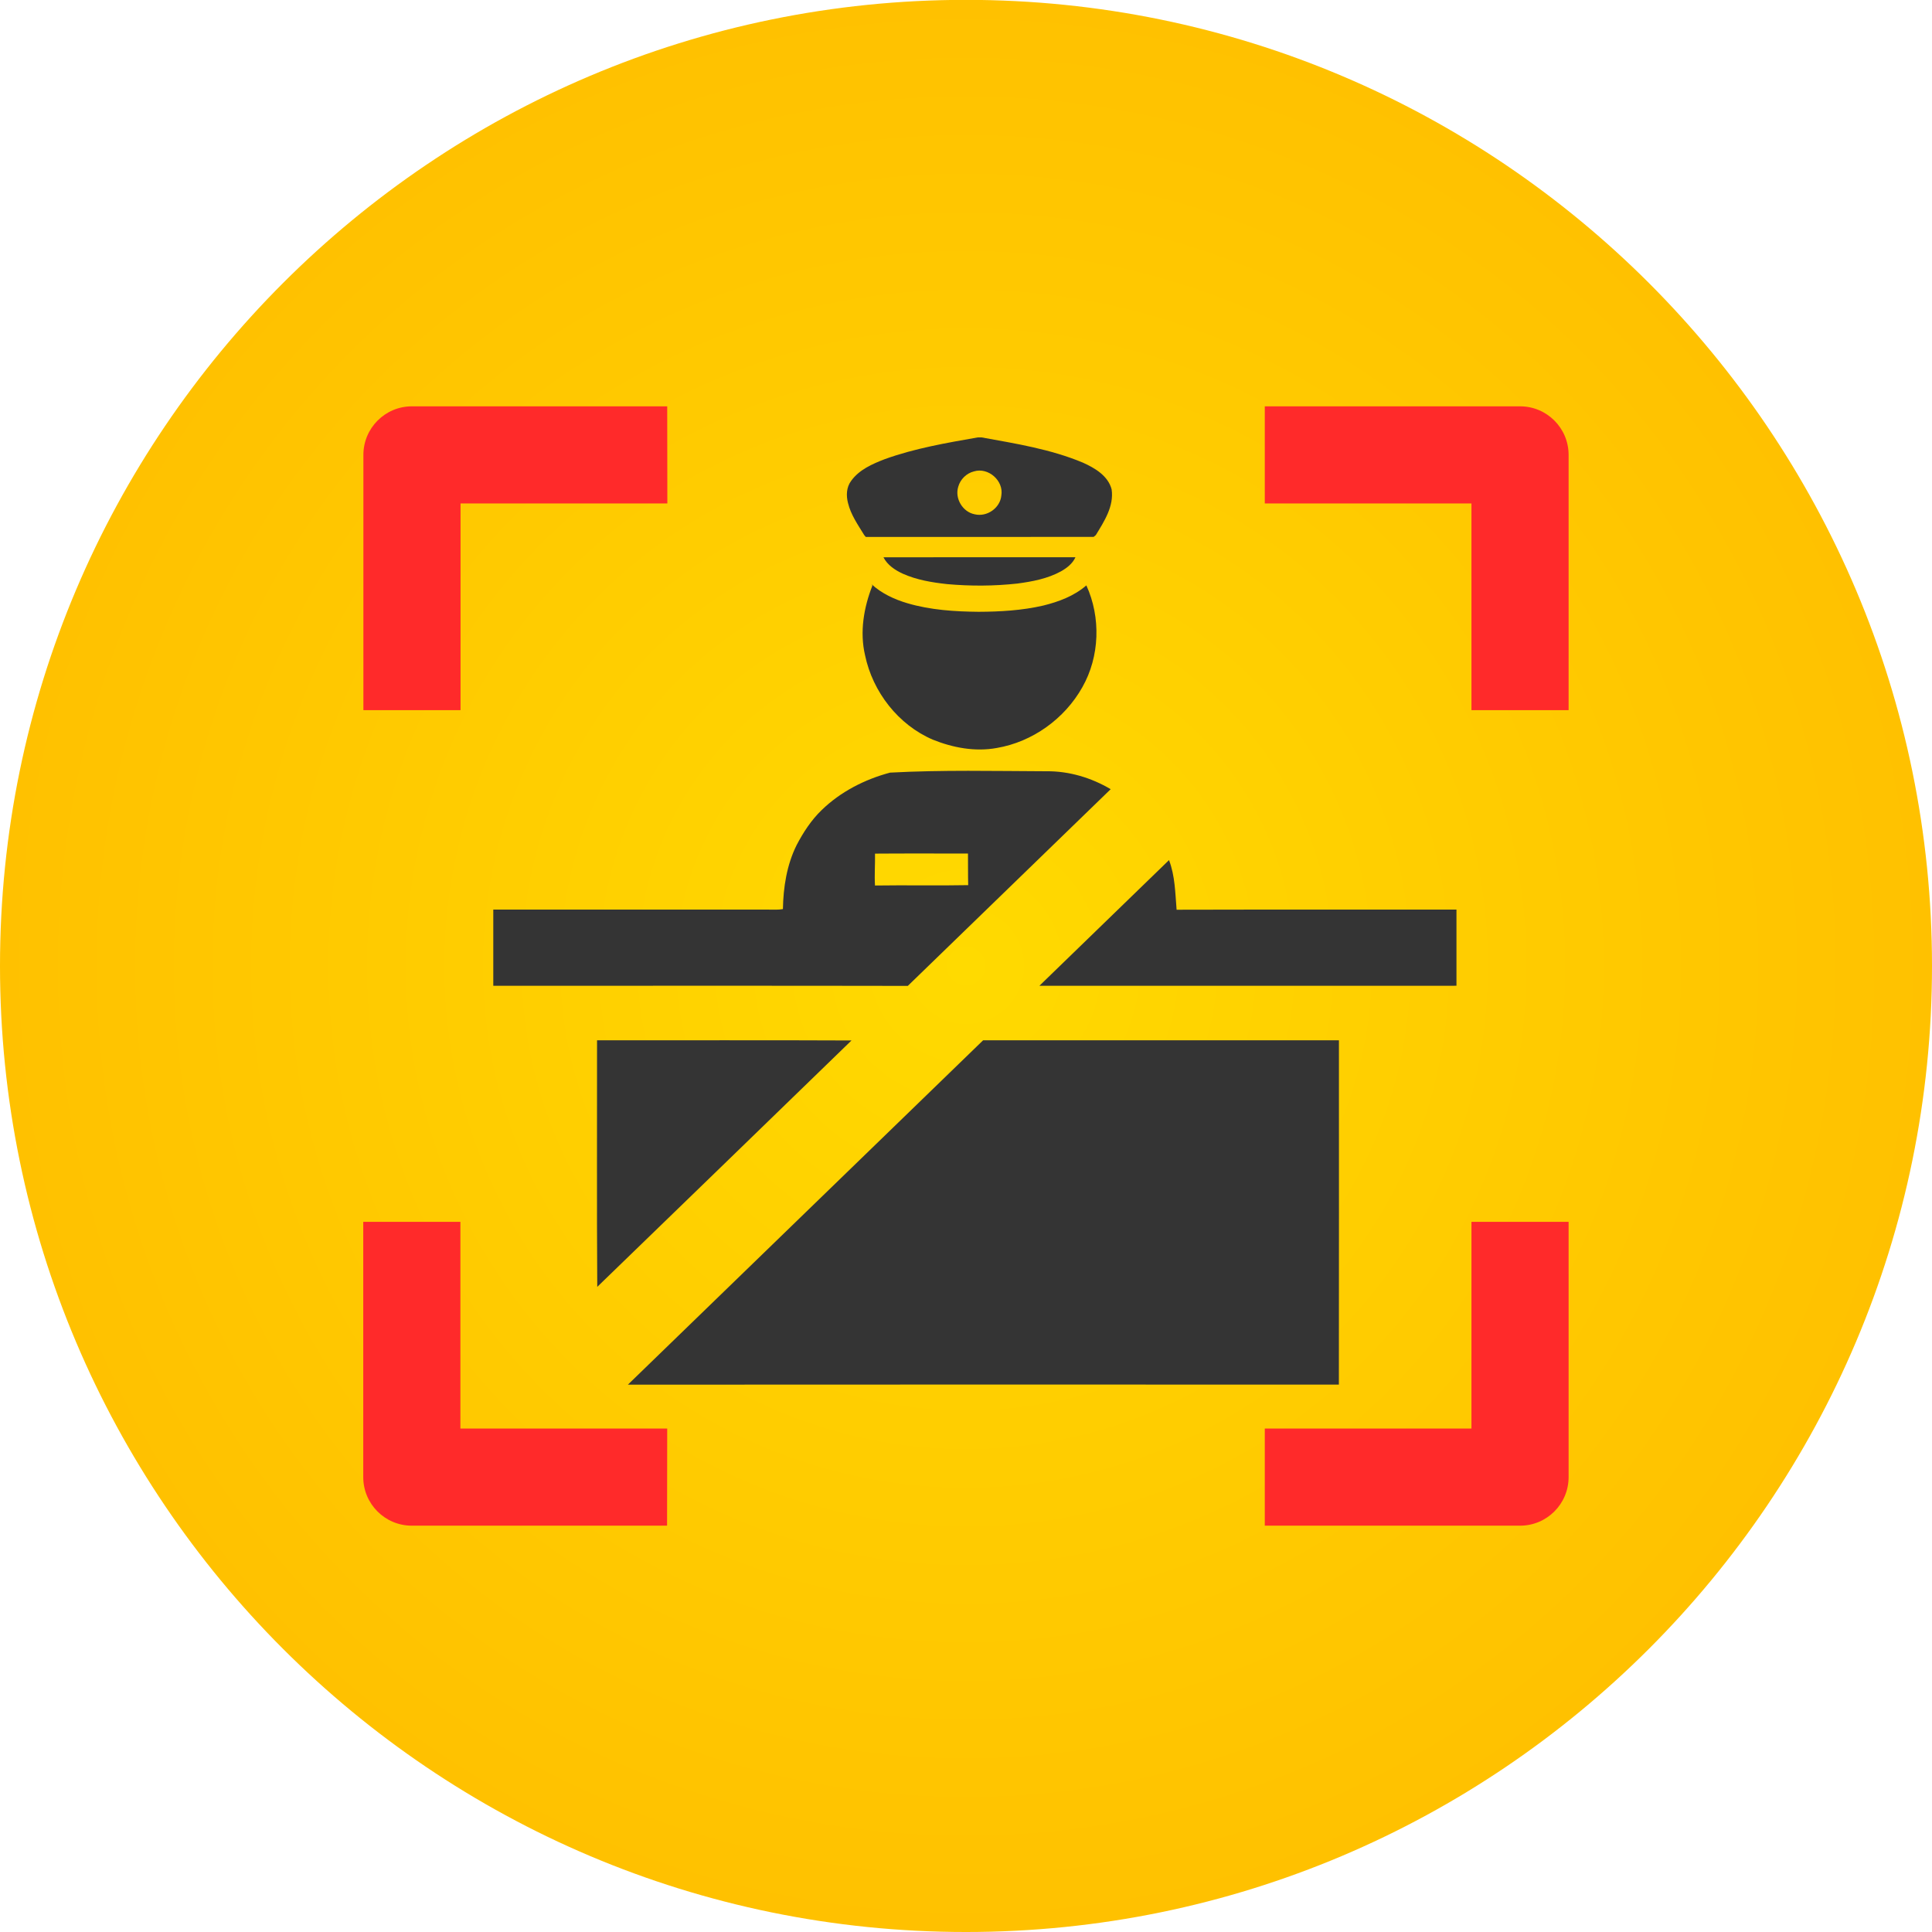 <?xml version="1.0" encoding="UTF-8" standalone="no"?>
<!-- Created with Inkscape (http://www.inkscape.org/) -->

<svg
   width="14.041mm"
   height="14.041mm"
   viewBox="0 0 14.041 14.041"
   version="1.1"
   id="svg5"
   xml:space="preserve"
   inkscape:version="1.3.2 (091e20e, 2023-11-25, custom)"
   sodipodi:docname="drawing.svg"
   inkscape:export-filename="..\..\Users\Nacer\Desktop\Help\Materials\cover.png"
   inkscape:export-xdpi="300"
   inkscape:export-ydpi="300"
   xmlns:inkscape="http://www.inkscape.org/namespaces/inkscape"
   xmlns:sodipodi="http://sodipodi.sourceforge.net/DTD/sodipodi-0.dtd"
   xmlns:xlink="http://www.w3.org/1999/xlink"
   xmlns="http://www.w3.org/2000/svg"
   xmlns:svg="http://www.w3.org/2000/svg"><sodipodi:namedview
     id="namedview7"
     pagecolor="#ffffff"
     bordercolor="#000000"
     borderopacity="0.25"
     inkscape:showpageshadow="2"
     inkscape:pageopacity="0.0"
     inkscape:pagecheckerboard="0"
     inkscape:deskcolor="#d1d1d1"
     inkscape:document-units="mm"
     showgrid="false"
     showguides="true"
     inkscape:zoom="2.8284272"
     inkscape:cx="819.1832"
     inkscape:cy="2769.3837"
     inkscape:window-width="2560"
     inkscape:window-height="1506"
     inkscape:window-x="-11"
     inkscape:window-y="-11"
     inkscape:window-maximized="1"
     inkscape:current-layer="layer1"><sodipodi:guide
       position="-219.826,1597.159"
       orientation="1,0"
       id="guide1518"
       inkscape:locked="false" /><sodipodi:guide
       position="113.308,1726.142"
       orientation="1,0"
       id="guide2735"
       inkscape:locked="false" /><sodipodi:guide
       position="-283.295,1410.473"
       orientation="1,0"
       id="guide362"
       inkscape:locked="false" /><sodipodi:guide
       position="829.386,1394.744"
       orientation="0,-1"
       id="guide906"
       inkscape:locked="false" /><sodipodi:guide
       position="-137.281,1388.817"
       orientation="1,0"
       id="guide394"
       inkscape:locked="false" /><sodipodi:guide
       position="1319.322,2545.162"
       orientation="0,-1"
       id="guide914"
       inkscape:locked="false" /><sodipodi:guide
       position="1214.84,2573.855"
       orientation="1,0"
       id="guide917"
       inkscape:locked="false" /><sodipodi:guide
       position="1214.9,2440.257"
       orientation="0,-1"
       id="guide969"
       inkscape:locked="false" /><sodipodi:guide
       position="1214.9,2435.923"
       orientation="0,-1"
       id="guide970"
       inkscape:locked="false" /><sodipodi:guide
       position="1321.208,2522.133"
       orientation="1,0"
       id="guide972"
       inkscape:locked="false" /><sodipodi:guide
       position="1100.641,2322.721"
       orientation="0,-1"
       id="guide1368"
       inkscape:locked="false" /><sodipodi:guide
       position="1078.939,2345.794"
       orientation="1,0"
       id="guide1369"
       inkscape:locked="false" /><sodipodi:guide
       position="479.838,2496.841"
       orientation="1,0"
       id="guide1299"
       inkscape:locked="false" /><sodipodi:guide
       position="494.539,2521.758"
       orientation="0,-1"
       id="guide1300"
       inkscape:locked="false" /><sodipodi:guide
       position="485.071,2509.631"
       orientation="0,-1"
       id="guide1301"
       inkscape:locked="false" /><sodipodi:guide
       position="494.539,2512.372"
       orientation="1,0"
       id="guide1302"
       inkscape:locked="false" /><sodipodi:guide
       position="289.287,2131.24"
       orientation="1,0"
       id="guide22"
       inkscape:locked="false" /><sodipodi:guide
       position="367.915,2122.305"
       orientation="0,-1"
       id="guide23"
       inkscape:locked="false" /><sodipodi:guide
       position="-193.657,2608.958"
       orientation="1,0"
       id="guide1705"
       inkscape:locked="false" /></sodipodi:namedview><defs
     id="defs2"><linearGradient
       id="linearGradient17"
       inkscape:collect="always"><stop
         style="stop-color:#ffda00;stop-opacity:1;"
         offset="0"
         id="stop17" /><stop
         style="stop-color:#ffc100;stop-opacity:1;"
         offset="1"
         id="stop18" /></linearGradient><style
       type="text/css"
       id="style1">
   <![CDATA[
    .fil0 {fill:#1A1A1A}
    .fil1 {fill:#343434}
    .fil2 {fill:white}
    .fil4 {fill:white;fill-rule:nonzero}
    .fil3 {fill:url(#id0);fill-rule:nonzero}
   ]]>
  </style><style
       type="text/css"
       id="style1-8">
   <![CDATA[
    .fil0 {fill:#1A1A1A}
    .fil1 {fill:#343434}
    .fil2 {fill:white}
    .fil4 {fill:white;fill-rule:nonzero}
    .fil3 {fill:url(#id0);fill-rule:nonzero}
   ]]>
  </style><style
       type="text/css"
       id="style1-80">
   <![CDATA[
    .fil0 {fill:#1A1A1A}
    .fil1 {fill:#343434}
    .fil2 {fill:white}
    .fil4 {fill:white;fill-rule:nonzero}
    .fil3 {fill:url(#id0);fill-rule:nonzero}
   ]]>
  </style><style
       type="text/css"
       id="style1-8-7">
   <![CDATA[
    .fil0 {fill:#1A1A1A}
    .fil1 {fill:#343434}
    .fil2 {fill:white}
    .fil4 {fill:white;fill-rule:nonzero}
    .fil3 {fill:url(#id0);fill-rule:nonzero}
   ]]>
  </style><style
       id="style2"
       type="text/css">
   <![CDATA[
    .str0 {stroke:white;stroke-width:3.33;stroke-miterlimit:2.613}
    .fil0 {fill:none}
    .fil1 {fill:white}
    .fil2 {fill:white;fill-rule:nonzero}
   ]]>
  </style><style
       type="text/css"
       id="style1-6">
   <![CDATA[
    .fil0 {fill:#1A1A1A}
    .fil1 {fill:#343434}
    .fil2 {fill:white}
    .fil4 {fill:white;fill-rule:nonzero}
    .fil3 {fill:url(#id0);fill-rule:nonzero}
   ]]>
  </style><style
       type="text/css"
       id="style1-8-9">
   <![CDATA[
    .fil0 {fill:#1A1A1A}
    .fil1 {fill:#343434}
    .fil2 {fill:white}
    .fil4 {fill:white;fill-rule:nonzero}
    .fil3 {fill:url(#id0);fill-rule:nonzero}
   ]]>
  </style><style
       type="text/css"
       id="style1-3">
   <![CDATA[
    .fil0 {fill:#1A1A1A}
    .fil1 {fill:#343434}
    .fil2 {fill:white}
    .fil4 {fill:white;fill-rule:nonzero}
    .fil3 {fill:url(#id0);fill-rule:nonzero}
   ]]>
  </style><style
       type="text/css"
       id="style1-8-3">
   <![CDATA[
    .fil0 {fill:#1A1A1A}
    .fil1 {fill:#343434}
    .fil2 {fill:white}
    .fil4 {fill:white;fill-rule:nonzero}
    .fil3 {fill:url(#id0);fill-rule:nonzero}
   ]]>
  </style><style
       type="text/css"
       id="style1-88">
   <![CDATA[
    .fil0 {fill:#1A1A1A}
    .fil1 {fill:#343434}
    .fil2 {fill:white}
    .fil4 {fill:white;fill-rule:nonzero}
    .fil3 {fill:url(#id0);fill-rule:nonzero}
   ]]>
  </style><style
       type="text/css"
       id="style1-8-8">
   <![CDATA[
    .fil0 {fill:#1A1A1A}
    .fil1 {fill:#343434}
    .fil2 {fill:white}
    .fil4 {fill:white;fill-rule:nonzero}
    .fil3 {fill:url(#id0);fill-rule:nonzero}
   ]]>
  </style><style
       type="text/css"
       id="style1-1">
   <![CDATA[
    .fil0 {fill:#1A1A1A}
    .fil1 {fill:#343434}
    .fil2 {fill:white}
    .fil4 {fill:white;fill-rule:nonzero}
    .fil3 {fill:url(#id0);fill-rule:nonzero}
   ]]>
  </style><style
       type="text/css"
       id="style1-8-5">
   <![CDATA[
    .fil0 {fill:#1A1A1A}
    .fil1 {fill:#343434}
    .fil2 {fill:white}
    .fil4 {fill:white;fill-rule:nonzero}
    .fil3 {fill:url(#id0);fill-rule:nonzero}
   ]]>
  </style><style
       type="text/css"
       id="style1-4">
   <![CDATA[
    .fil0 {fill:#1A1A1A}
    .fil1 {fill:#343434}
    .fil2 {fill:white}
    .fil4 {fill:white;fill-rule:nonzero}
    .fil3 {fill:url(#id0);fill-rule:nonzero}
   ]]>
  </style><style
       type="text/css"
       id="style1-8-55">
   <![CDATA[
    .fil0 {fill:#1A1A1A}
    .fil1 {fill:#343434}
    .fil2 {fill:white}
    .fil4 {fill:white;fill-rule:nonzero}
    .fil3 {fill:url(#id0);fill-rule:nonzero}
   ]]>
  </style><style
       type="text/css"
       id="style1-85">
   <![CDATA[
    .fil0 {fill:#1A1A1A}
    .fil1 {fill:#343434}
    .fil2 {fill:white}
    .fil4 {fill:white;fill-rule:nonzero}
    .fil3 {fill:url(#id0);fill-rule:nonzero}
   ]]>
  </style><style
       type="text/css"
       id="style1-8-0">
   <![CDATA[
    .fil0 {fill:#1A1A1A}
    .fil1 {fill:#343434}
    .fil2 {fill:white}
    .fil4 {fill:white;fill-rule:nonzero}
    .fil3 {fill:url(#id0);fill-rule:nonzero}
   ]]>
  </style><style
       type="text/css"
       id="style1-5">
   <![CDATA[
    .fil0 {fill:#1A1A1A}
    .fil1 {fill:#343434}
    .fil2 {fill:white}
    .fil4 {fill:white;fill-rule:nonzero}
    .fil3 {fill:url(#id0);fill-rule:nonzero}
   ]]>
  </style><style
       type="text/css"
       id="style1-8-92">
   <![CDATA[
    .fil0 {fill:#1A1A1A}
    .fil1 {fill:#343434}
    .fil2 {fill:white}
    .fil4 {fill:white;fill-rule:nonzero}
    .fil3 {fill:url(#id0);fill-rule:nonzero}
   ]]>
  </style><style
       type="text/css"
       id="style1-50">
   <![CDATA[
    .fil0 {fill:#1A1A1A}
    .fil1 {fill:#343434}
    .fil2 {fill:white}
    .fil4 {fill:white;fill-rule:nonzero}
    .fil3 {fill:url(#id0);fill-rule:nonzero}
   ]]>
  </style><style
       type="text/css"
       id="style1-8-32">
   <![CDATA[
    .fil0 {fill:#1A1A1A}
    .fil1 {fill:#343434}
    .fil2 {fill:white}
    .fil4 {fill:white;fill-rule:nonzero}
    .fil3 {fill:url(#id0);fill-rule:nonzero}
   ]]>
  </style><style
       type="text/css"
       id="style1-46">
   <![CDATA[
    .fil0 {fill:#1A1A1A}
    .fil1 {fill:#343434}
    .fil2 {fill:white}
    .fil4 {fill:white;fill-rule:nonzero}
    .fil3 {fill:url(#id0);fill-rule:nonzero}
   ]]>
  </style><style
       type="text/css"
       id="style1-8-1">
   <![CDATA[
    .fil0 {fill:#1A1A1A}
    .fil1 {fill:#343434}
    .fil2 {fill:white}
    .fil4 {fill:white;fill-rule:nonzero}
    .fil3 {fill:url(#id0);fill-rule:nonzero}
   ]]>
  </style><style
       type="text/css"
       id="style1-32">
   <![CDATA[
    .fil0 {fill:#1A1A1A}
    .fil1 {fill:#343434}
    .fil2 {fill:white}
    .fil4 {fill:white;fill-rule:nonzero}
    .fil3 {fill:url(#id0);fill-rule:nonzero}
   ]]>
  </style><style
       type="text/css"
       id="style1-8-6">
   <![CDATA[
    .fil0 {fill:#1A1A1A}
    .fil1 {fill:#343434}
    .fil2 {fill:white}
    .fil4 {fill:white;fill-rule:nonzero}
    .fil3 {fill:url(#id0);fill-rule:nonzero}
   ]]>
  </style><style
       type="text/css"
       id="style1-15">
   <![CDATA[
    .fil0 {fill:#1A1A1A}
    .fil1 {fill:#343434}
    .fil2 {fill:white}
    .fil4 {fill:white;fill-rule:nonzero}
    .fil3 {fill:url(#id0);fill-rule:nonzero}
   ]]>
  </style><style
       type="text/css"
       id="style1-8-04">
   <![CDATA[
    .fil0 {fill:#1A1A1A}
    .fil1 {fill:#343434}
    .fil2 {fill:white}
    .fil4 {fill:white;fill-rule:nonzero}
    .fil3 {fill:url(#id0);fill-rule:nonzero}
   ]]>
  </style><style
       type="text/css"
       id="style1-62">
   <![CDATA[
    .fil0 {fill:#1A1A1A}
    .fil1 {fill:#343434}
    .fil2 {fill:white}
    .fil4 {fill:white;fill-rule:nonzero}
    .fil3 {fill:url(#id0);fill-rule:nonzero}
   ]]>
  </style><style
       type="text/css"
       id="style1-8-69">
   <![CDATA[
    .fil0 {fill:#1A1A1A}
    .fil1 {fill:#343434}
    .fil2 {fill:white}
    .fil4 {fill:white;fill-rule:nonzero}
    .fil3 {fill:url(#id0);fill-rule:nonzero}
   ]]>
  </style><style
       type="text/css"
       id="style1-56">
   <![CDATA[
    .fil0 {fill:#1A1A1A}
    .fil1 {fill:#343434}
    .fil2 {fill:white}
    .fil4 {fill:white;fill-rule:nonzero}
    .fil3 {fill:url(#id0);fill-rule:nonzero}
   ]]>
  </style><style
       type="text/css"
       id="style1-8-4">
   <![CDATA[
    .fil0 {fill:#1A1A1A}
    .fil1 {fill:#343434}
    .fil2 {fill:white}
    .fil4 {fill:white;fill-rule:nonzero}
    .fil3 {fill:url(#id0);fill-rule:nonzero}
   ]]>
  </style><style
       type="text/css"
       id="style1-83">
   <![CDATA[
    .fil0 {fill:#1A1A1A}
    .fil1 {fill:#343434}
    .fil2 {fill:white}
    .fil4 {fill:white;fill-rule:nonzero}
    .fil3 {fill:url(#id0);fill-rule:nonzero}
   ]]>
  </style><style
       type="text/css"
       id="style1-8-57">
   <![CDATA[
    .fil0 {fill:#1A1A1A}
    .fil1 {fill:#343434}
    .fil2 {fill:white}
    .fil4 {fill:white;fill-rule:nonzero}
    .fil3 {fill:url(#id0);fill-rule:nonzero}
   ]]>
  </style><style
       type="text/css"
       id="style1-2">
   <![CDATA[
    .fil0 {fill:#1A1A1A}
    .fil1 {fill:#343434}
    .fil2 {fill:white}
    .fil4 {fill:white;fill-rule:nonzero}
    .fil3 {fill:url(#id0);fill-rule:nonzero}
   ]]>
  </style><style
       type="text/css"
       id="style1-8-90">
   <![CDATA[
    .fil0 {fill:#1A1A1A}
    .fil1 {fill:#343434}
    .fil2 {fill:white}
    .fil4 {fill:white;fill-rule:nonzero}
    .fil3 {fill:url(#id0);fill-rule:nonzero}
   ]]>
  </style><style
       type="text/css"
       id="style1-25">
   <![CDATA[
    .fil0 {fill:#1A1A1A}
    .fil1 {fill:#343434}
    .fil2 {fill:white}
    .fil4 {fill:white;fill-rule:nonzero}
    .fil3 {fill:url(#id0);fill-rule:nonzero}
   ]]>
  </style><style
       type="text/css"
       id="style1-8-16">
   <![CDATA[
    .fil0 {fill:#1A1A1A}
    .fil1 {fill:#343434}
    .fil2 {fill:white}
    .fil4 {fill:white;fill-rule:nonzero}
    .fil3 {fill:url(#id0);fill-rule:nonzero}
   ]]>
  </style><style
       id="style2-6"
       type="text/css">
   <![CDATA[
    .str0 {stroke:#373535;stroke-width:6.94;stroke-miterlimit:2.613}
    .fil3 {fill:none}
    .fil1 {fill:#BA3A3C}
    .fil2 {fill:#BA3A3C}
    .fil0 {fill:#F2484B}
   ]]>
  </style><style
       id="style2-61"
       type="text/css">
   <![CDATA[
    .fil0 {fill:#F16262}
    .fil1 {fill:#CB4C52}
    .fil2 {fill:white;fill-rule:nonzero}
   ]]>
  </style><style
       type="text/css"
       id="style1-12">
   <![CDATA[
    .fil0 {fill:#1A1A1A}
    .fil1 {fill:#343434}
    .fil2 {fill:white}
    .fil4 {fill:white;fill-rule:nonzero}
    .fil3 {fill:url(#id0);fill-rule:nonzero}
   ]]>
  </style><style
       type="text/css"
       id="style1-8-2">
   <![CDATA[
    .fil0 {fill:#1A1A1A}
    .fil1 {fill:#343434}
    .fil2 {fill:white}
    .fil4 {fill:white;fill-rule:nonzero}
    .fil3 {fill:url(#id0);fill-rule:nonzero}
   ]]>
  </style><style
       id="style2-2"
       type="text/css">
   <![CDATA[
    .str0 {stroke:#373535;stroke-width:6.94;stroke-miterlimit:2.613}
    .fil3 {fill:none}
    .fil1 {fill:#BA3A3C}
    .fil2 {fill:#BA3A3C}
    .fil0 {fill:#F2484B}
   ]]>
  </style><style
       id="style2-7"
       type="text/css">
   <![CDATA[
    .fil0 {fill:#F16262}
    .fil1 {fill:#CB4C52}
    .fil2 {fill:white;fill-rule:nonzero}
   ]]>
  </style><radialGradient
       inkscape:collect="always"
       xlink:href="#linearGradient17"
       id="radialGradient1745"
       gradientUnits="userSpaceOnUse"
       gradientTransform="matrix(1,0,0,1,29.297,4.528)"
       cx="317.404"
       cy="1310.295"
       fx="317.404"
       fy="1310.295"
       r="7.021" /></defs><g
     inkscape:label="Layer 1"
     inkscape:groupmode="layer"
     id="layer1"
     transform="translate(-339.68,-1307.804)"><path
       id="path1737"
       d="m 353.721,1314.824 c 0,3.874 -3.146,7.021 -7.021,7.021 -3.874,0 -7.02,-3.146 -7.02,-7.021 0,-3.874 3.146,-7.021 7.02,-7.021 3.874,0 7.021,3.146 7.021,7.021"
       style="fill:url(#radialGradient1745);fill-opacity:1;fill-rule:nonzero;stroke:none;stroke-width:0.353;stroke-opacity:1"
       inkscape:export-filename="..\..\Users\Nacer\Desktop\intellihoma-WebSite\assets\icon\desertion.svg"
       inkscape:export-xdpi="96"
       inkscape:export-ydpi="96" /><path
       id="path1738"
       d="m 348.872,1311.463 h 1.502 v 1.502 h 0.706 v -1.855 c 0,-0.195 -0.158,-0.353 -0.353,-0.353 h -1.855 z"
       style="fill:#ff2a2a;fill-opacity:1;fill-rule:nonzero;stroke:none;stroke-width:0.353" /><path
       id="path1739"
       d="m 348.872,1318.892 h 1.855 c 0.195,0 0.353,-0.158 0.353,-0.353 v -1.855 h -0.706 v 1.502 h -1.502 z"
       style="fill:#ff2a2a;fill-opacity:1;fill-rule:nonzero;stroke:none;stroke-width:0.353" /><path
       id="path1740"
       d="m 344.529,1310.757 h -1.855 c -0.195,0 -0.353,0.158 -0.353,0.353 v 1.855 h 0.706 v -1.502 h 1.503 z"
       style="fill:#ff2a2a;fill-opacity:1;fill-rule:nonzero;stroke:none;stroke-width:0.353" /><path
       id="path1741"
       d="m 344.529,1318.186 h -1.503 v -1.502 h -0.706 v 1.855 c 0,0.195 0.158,0.353 0.353,0.353 h 1.855 z"
       style="fill:#ff2a2a;fill-opacity:1;fill-rule:nonzero;stroke:none;stroke-width:0.353" /><g
       id="g1792"
       transform="matrix(0.014,0,0,0.014,343.265,1310.983)"><g
         id="#343434ff"><path
           fill="#343434"
           opacity="1"
           d="m 251.46,0 h 2.07 c 17.72,3.22 35.76,6.07 52.49,13.07 6.22,2.78 13.13,6.83 14.97,13.9 1.29,8.77 -3.86,16.6 -8.21,23.74 -0.28,0.23 -0.85,0.69 -1.13,0.92 -39.42,0.08 -78.85,0.01 -118.28,0.04 -0.21,-0.25 -0.62,-0.74 -0.83,-0.99 -3.24,-5.31 -6.94,-10.53 -8.41,-16.67 -0.99,-3.81 -0.83,-8.12 1.59,-11.38 4.16,-5.87 11.04,-8.85 17.54,-11.36 C 218.83,5.65 235.22,2.86 251.46,0 m -1.95,17.64 c -3.87,0.95 -7.06,4.1 -8.13,7.92 -1.93,6.09 2.25,13.13 8.51,14.34 6.36,1.54 13.25,-3.22 13.85,-9.77 1.3,-7.67 -6.78,-14.76 -14.23,-12.49 z"
           id="path1-33" /><path
           fill="#343434"
           opacity="1"
           d="m 202.55,62.23 c 33.22,-0.07 66.44,0 99.66,-0.03 -1.49,3.33 -4.51,5.64 -7.61,7.37 -6.91,3.77 -14.76,5.24 -22.48,6.28 -12.13,1.34 -24.39,1.39 -36.54,0.3 -7.85,-0.86 -15.76,-2.16 -23.01,-5.41 -4,-1.85 -7.96,-4.46 -10.02,-8.51 z"
           id="path2-55" /><path
           fill="#343434"
           opacity="1"
           d="m 196.36,76.2 c 5.26,4.83 11.89,7.9 18.69,9.9 11.95,3.51 24.49,4.3 36.88,4.42 11.24,-0.05 22.55,-0.69 33.53,-3.23 8.04,-1.97 16.08,-4.97 22.41,-10.48 7.6,16.64 6.97,36.95 -2.1,52.9 -9.18,16.33 -25.85,28.35 -44.37,31.5 -11.22,2.06 -22.79,-0.1 -33.25,-4.32 -17.94,-7.7 -31.2,-24.81 -35.16,-43.82 -2.84,-12.1 -0.66,-24.76 3.82,-36.16 z"
           id="path3-86" /><path
           fill="#343434"
           opacity="1"
           d="m 205.96,174.01 c 27.02,-1.46 54.11,-0.81 81.15,-0.71 11.74,-0.13 23.34,3.35 33.39,9.31 C 285.41,216.66 250.3,250.7 215.18,284.72 143.45,284.57 71.73,284.7 0,284.66 v -39.54 c 47.68,0 95.36,0 143.04,0 2.44,-0.02 4.9,0.18 7.31,-0.27 0.2,-11.37 2.01,-22.96 7.12,-33.23 3.46,-6.62 7.6,-12.98 13.02,-18.19 9.78,-9.51 22.36,-15.92 35.47,-19.42 m -7.8,42.05 c 0.11,5.52 -0.35,11.04 -0.01,16.55 16.12,-0.25 32.26,0.13 48.38,-0.19 -0.14,-5.47 -0.05,-10.94 -0.11,-16.41 -16.09,0.02 -32.18,-0.08 -48.26,0.05 z"
           id="path4-58" /><path
           fill="#343434"
           opacity="1"
           d="m 283.49,284.67 c 22.41,-21.77 44.86,-43.5 67.29,-65.25 3.16,8.24 3.22,17.11 3.94,25.76 48.42,-0.13 96.85,-0.02 145.28,-0.06 v 39.53 c -72.17,0.02 -144.34,-0.01 -216.51,0.02 z"
           id="path5-62" /><path
           fill="#343434"
           opacity="1"
           d="m 53.86,312.97 c 44.03,0.03 88.06,-0.12 132.09,0.08 C 141.97,355.7 98.01,398.37 53.97,440.96 53.69,398.31 53.92,355.64 53.86,312.97 Z"
           id="path6-62" /><path
           fill="#343434"
           opacity="1"
           d="m 69.87,491.73 c 61.47,-59.59 122.96,-119.17 184.41,-178.77 61.57,0.01 123.14,-0.02 184.71,0.01 0,59.58 0.06,119.15 -0.03,178.73 -123.03,-0.01 -246.06,-0.08 -369.09,0.03 z"
           id="path7-44" /></g><g
         id="#ffffffff-4" /><g
         id="#ffc500ff" /></g></g><style
     type="text/css"
     id="style733"><![CDATA[
	.st0{fill-rule:evenodd;clip-rule:evenodd;}
]]></style><style
     type="text/css"
     id="style733-3"><![CDATA[
	.st0{fill-rule:evenodd;clip-rule:evenodd;}
]]></style><style
     type="text/css"
     id="style733-7"><![CDATA[
	.st0{fill-rule:evenodd;clip-rule:evenodd;}
]]></style><style
     type="text/css"
     id="style733-9"><![CDATA[
	.st0{fill-rule:evenodd;clip-rule:evenodd;}
]]></style><style
     type="text/css"
     id="style733-34"><![CDATA[
	.st0{fill-rule:evenodd;clip-rule:evenodd;}
]]></style><style
     type="text/css"
     id="style733-70"><![CDATA[
	.st0{fill-rule:evenodd;clip-rule:evenodd;}
]]></style><style
     type="text/css"
     id="style733-1"><![CDATA[
	.st0{fill-rule:evenodd;clip-rule:evenodd;}
]]></style><style
     type="text/css"
     id="style733-75"><![CDATA[
	.st0{fill-rule:evenodd;clip-rule:evenodd;}
]]></style><style
     type="text/css"
     id="style733-79"><![CDATA[
	.st0{fill-rule:evenodd;clip-rule:evenodd;}
]]></style><style
     type="text/css"
     id="style733-8"><![CDATA[
	.st0{fill-rule:evenodd;clip-rule:evenodd;}
]]></style><style
     type="text/css"
     id="style733-6"><![CDATA[
	.st0{fill-rule:evenodd;clip-rule:evenodd;}
]]></style><style
     type="text/css"
     id="style733-2"><![CDATA[
	.st0{fill-rule:evenodd;clip-rule:evenodd;}
]]></style><style
     type="text/css"
     id="style733-20"><![CDATA[
	.st0{fill-rule:evenodd;clip-rule:evenodd;}
]]></style><style
     type="text/css"
     id="style733-0"><![CDATA[
	.st0{fill-rule:evenodd;clip-rule:evenodd;}
]]></style><style
     type="text/css"
     id="style733-4"><![CDATA[
	.st0{fill-rule:evenodd;clip-rule:evenodd;}
]]></style><style
     type="text/css"
     id="style733-19"><![CDATA[
	.st0{fill-rule:evenodd;clip-rule:evenodd;}
]]></style><style
     type="text/css"
     id="style733-06"><![CDATA[
	.st0{fill-rule:evenodd;clip-rule:evenodd;}
]]></style><style
     type="text/css"
     id="style733-39"><![CDATA[
	.st0{fill-rule:evenodd;clip-rule:evenodd;}
]]></style><style
     type="text/css"
     id="style733-71"><![CDATA[
	.st0{fill-rule:evenodd;clip-rule:evenodd;}
]]></style></svg>
